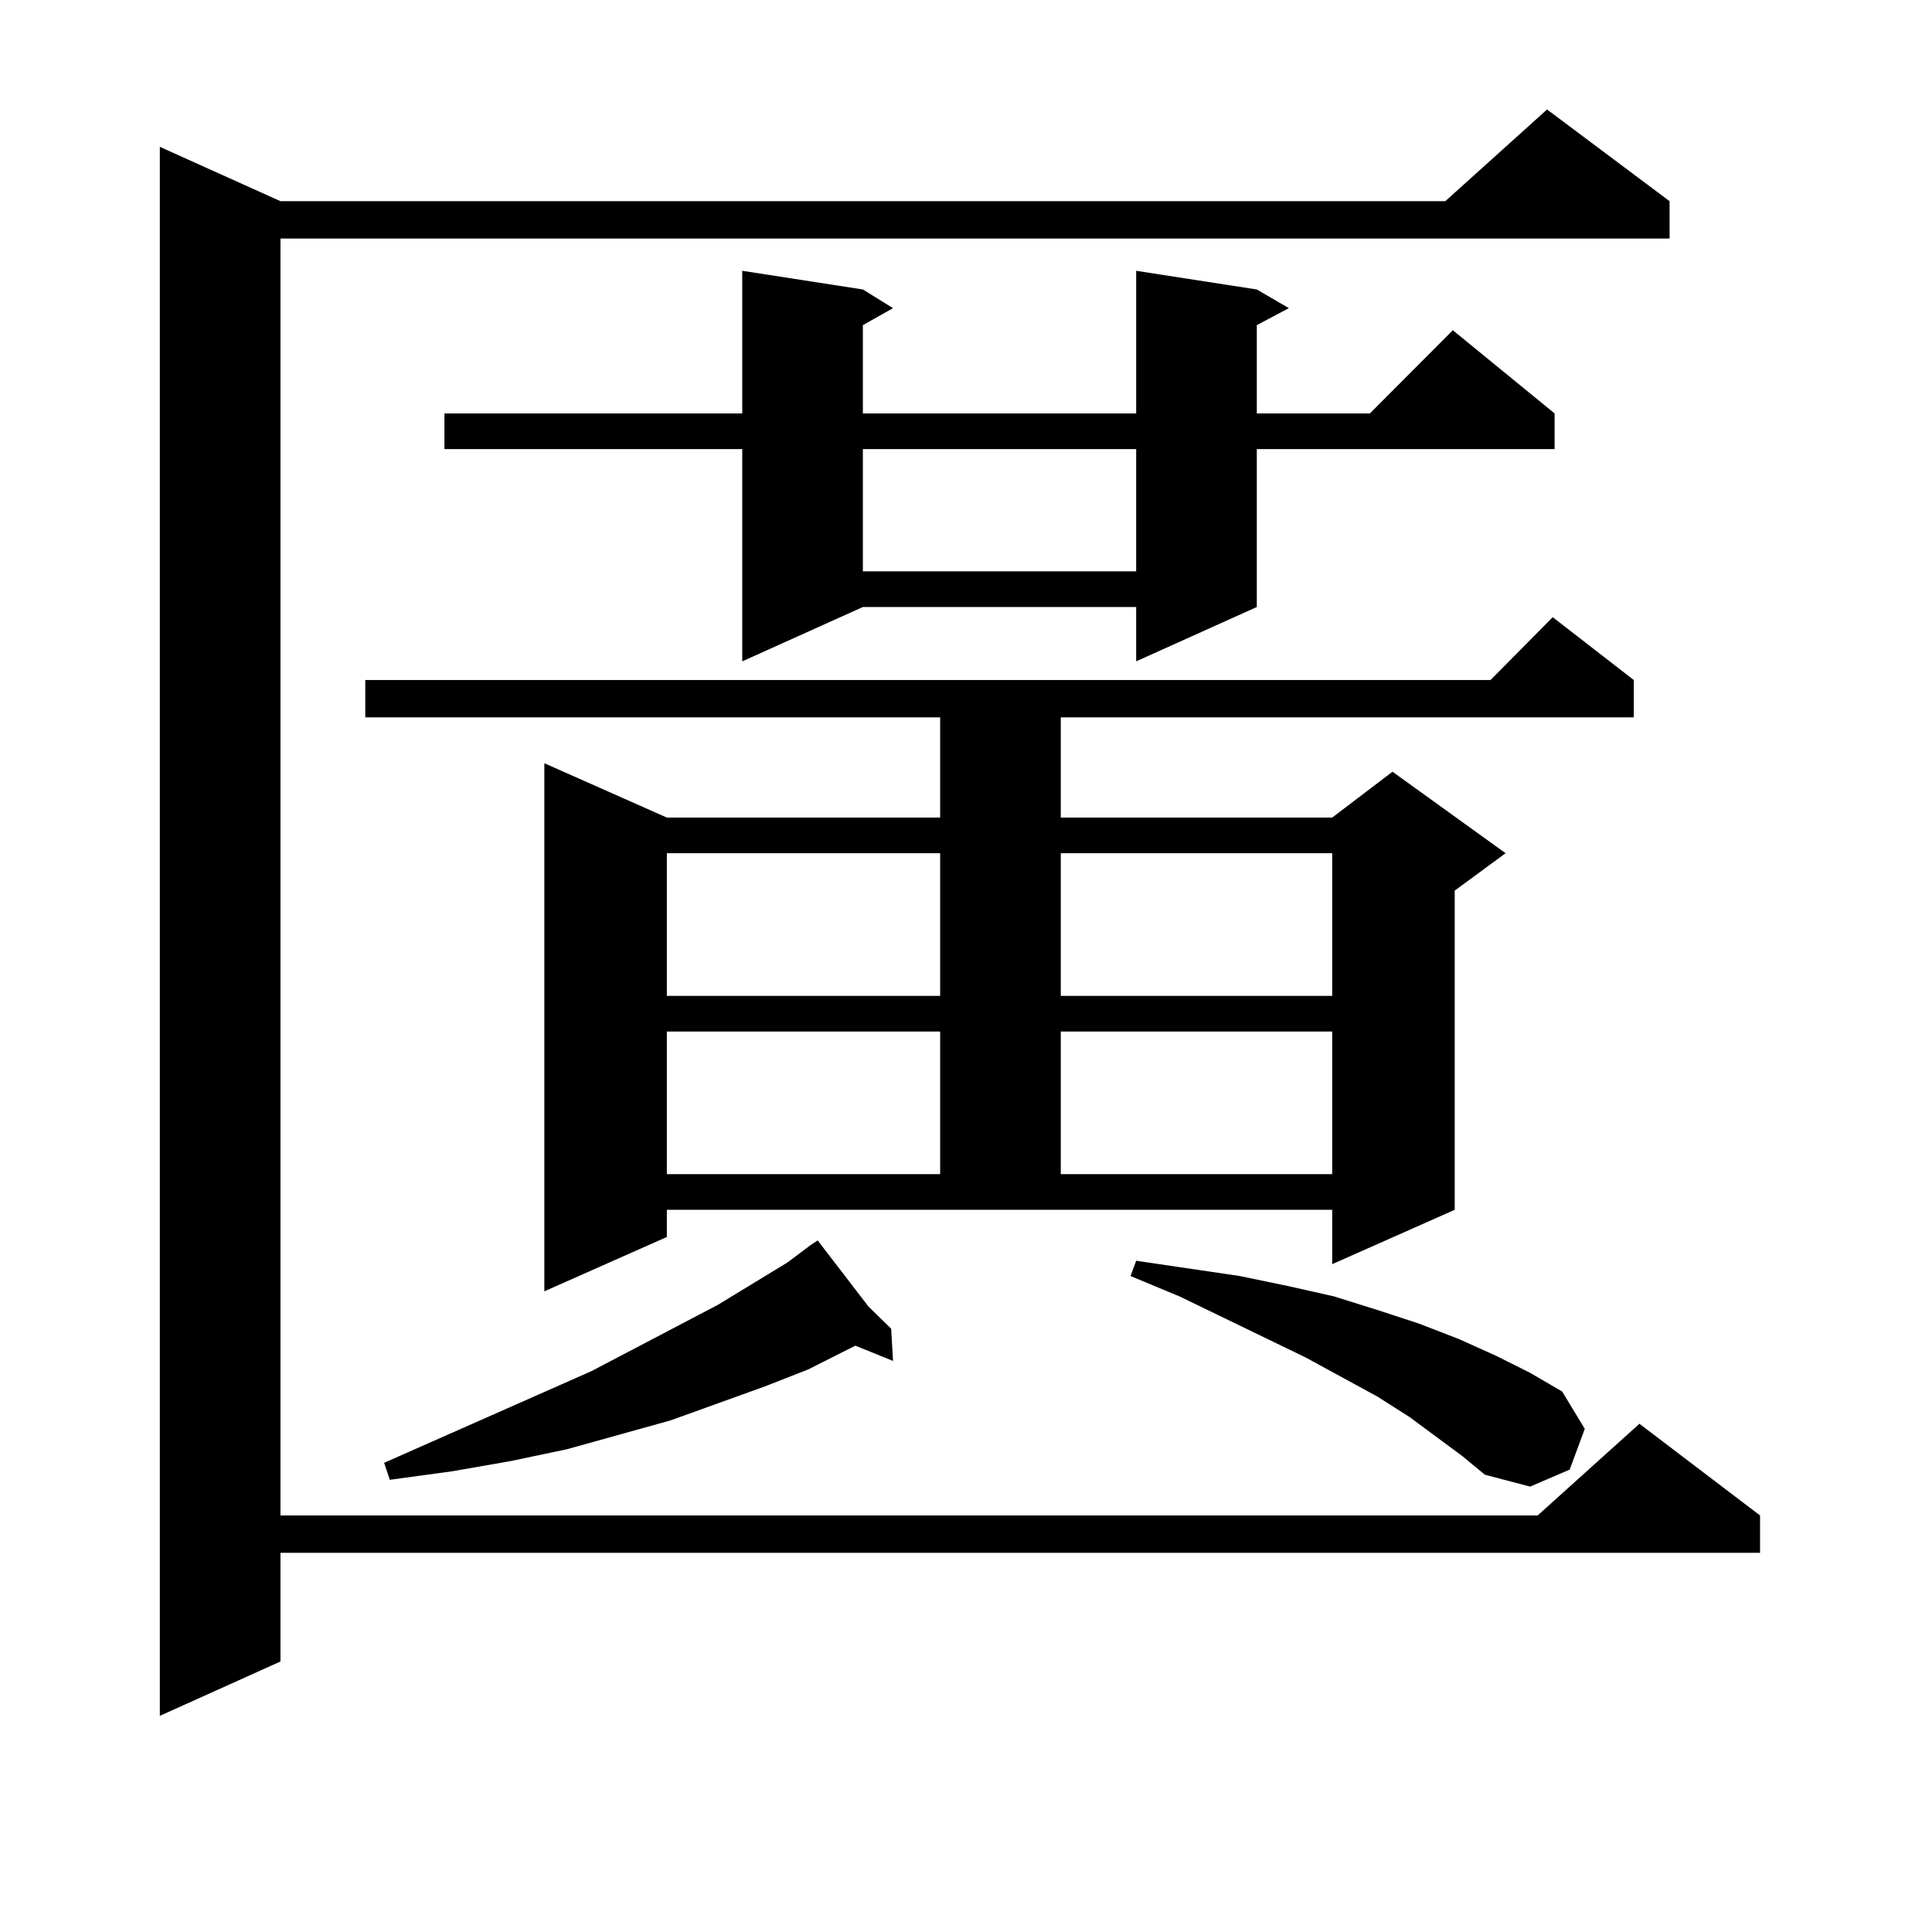 <?xml version="1.0" encoding="utf-8"?>
<!-- Generator: Adobe Illustrator 16.0.0, SVG Export Plug-In . SVG Version: 6.00 Build 0)  -->
<!DOCTYPE svg PUBLIC "-//W3C//DTD SVG 1.1//EN" "http://www.w3.org/Graphics/SVG/1.1/DTD/svg11.dtd">
<svg version="1.1" id="图层_1" xmlns="http://www.w3.org/2000/svg" xmlns:xlink="http://www.w3.org/1999/xlink" x="0px" y="0px"
	 width="1000px" height="1000px" viewBox="0 0 1000 1000" enable-background="new 0 0 1000 1000" xml:space="preserve">
<path d="M864.174,104.129v19.336H145.167v660.938h650.716l52.682-47.461l62.438,47.461v19.336H145.167v56.25l-62.438,28.125V76.004
	l62.438,28.125h602.912l52.682-47.461L864.174,104.129z M345.162,640.262l-63.413,28.125v-273.34l63.413,28.125h141.46v-51.855
	H189.068V351.98h582.425l32.194-32.52l41.95,32.52v19.336H549.06v51.855h140.484l31.219-23.73l58.535,42.188l-26.341,19.336v165.234
	l-63.413,28.125v-28.125H345.162V640.262z M449.55,676.297l11.707,11.426l0.976,16.699l-19.512-7.91l-24.39,12.305l-22.438,8.789
	l-48.779,17.578l-53.657,14.941l-29.268,6.152l-30.243,5.273l-32.194,4.395l-2.927-8.789l107.314-47.461l65.364-34.277
	l36.097-21.973l11.707-8.789l3.902-2.637L449.55,676.297z M650.521,149.832l16.585,9.668l-16.585,8.789v45.703h58.535l42.926-43.066
	l52.682,43.066v18.457H650.521v81.738l-62.438,28.125v-28.125h-141.46l-62.438,28.125V232.449H230.043v-18.457h154.143v-73.828
	l62.438,9.668l15.609,9.668l-15.609,8.789v45.703h141.46v-73.828L650.521,149.832z M345.162,441.629v73.828h141.46v-73.828H345.162z
	 M345.162,533.914v73.828h141.46v-73.828H345.162z M446.623,232.449v63.281h141.46v-63.281H446.623z M549.06,441.629v73.828h140.484
	v-73.828H549.06z M549.06,533.914v73.828h140.484v-73.828H549.06z M756.859,753.641l-27.316-20.215l-16.585-10.547l-37.072-20.215
	l-65.364-31.641l-25.365-10.547l2.927-7.91l53.657,7.91l25.365,5.273l23.414,5.273l22.438,7.031l21.463,7.031l20.487,7.91
	l19.512,8.789l17.561,8.789l16.585,9.668l11.707,19.336l-7.805,21.094l-20.487,8.789l-23.414-6.152L756.859,753.641z"/>
</svg>

